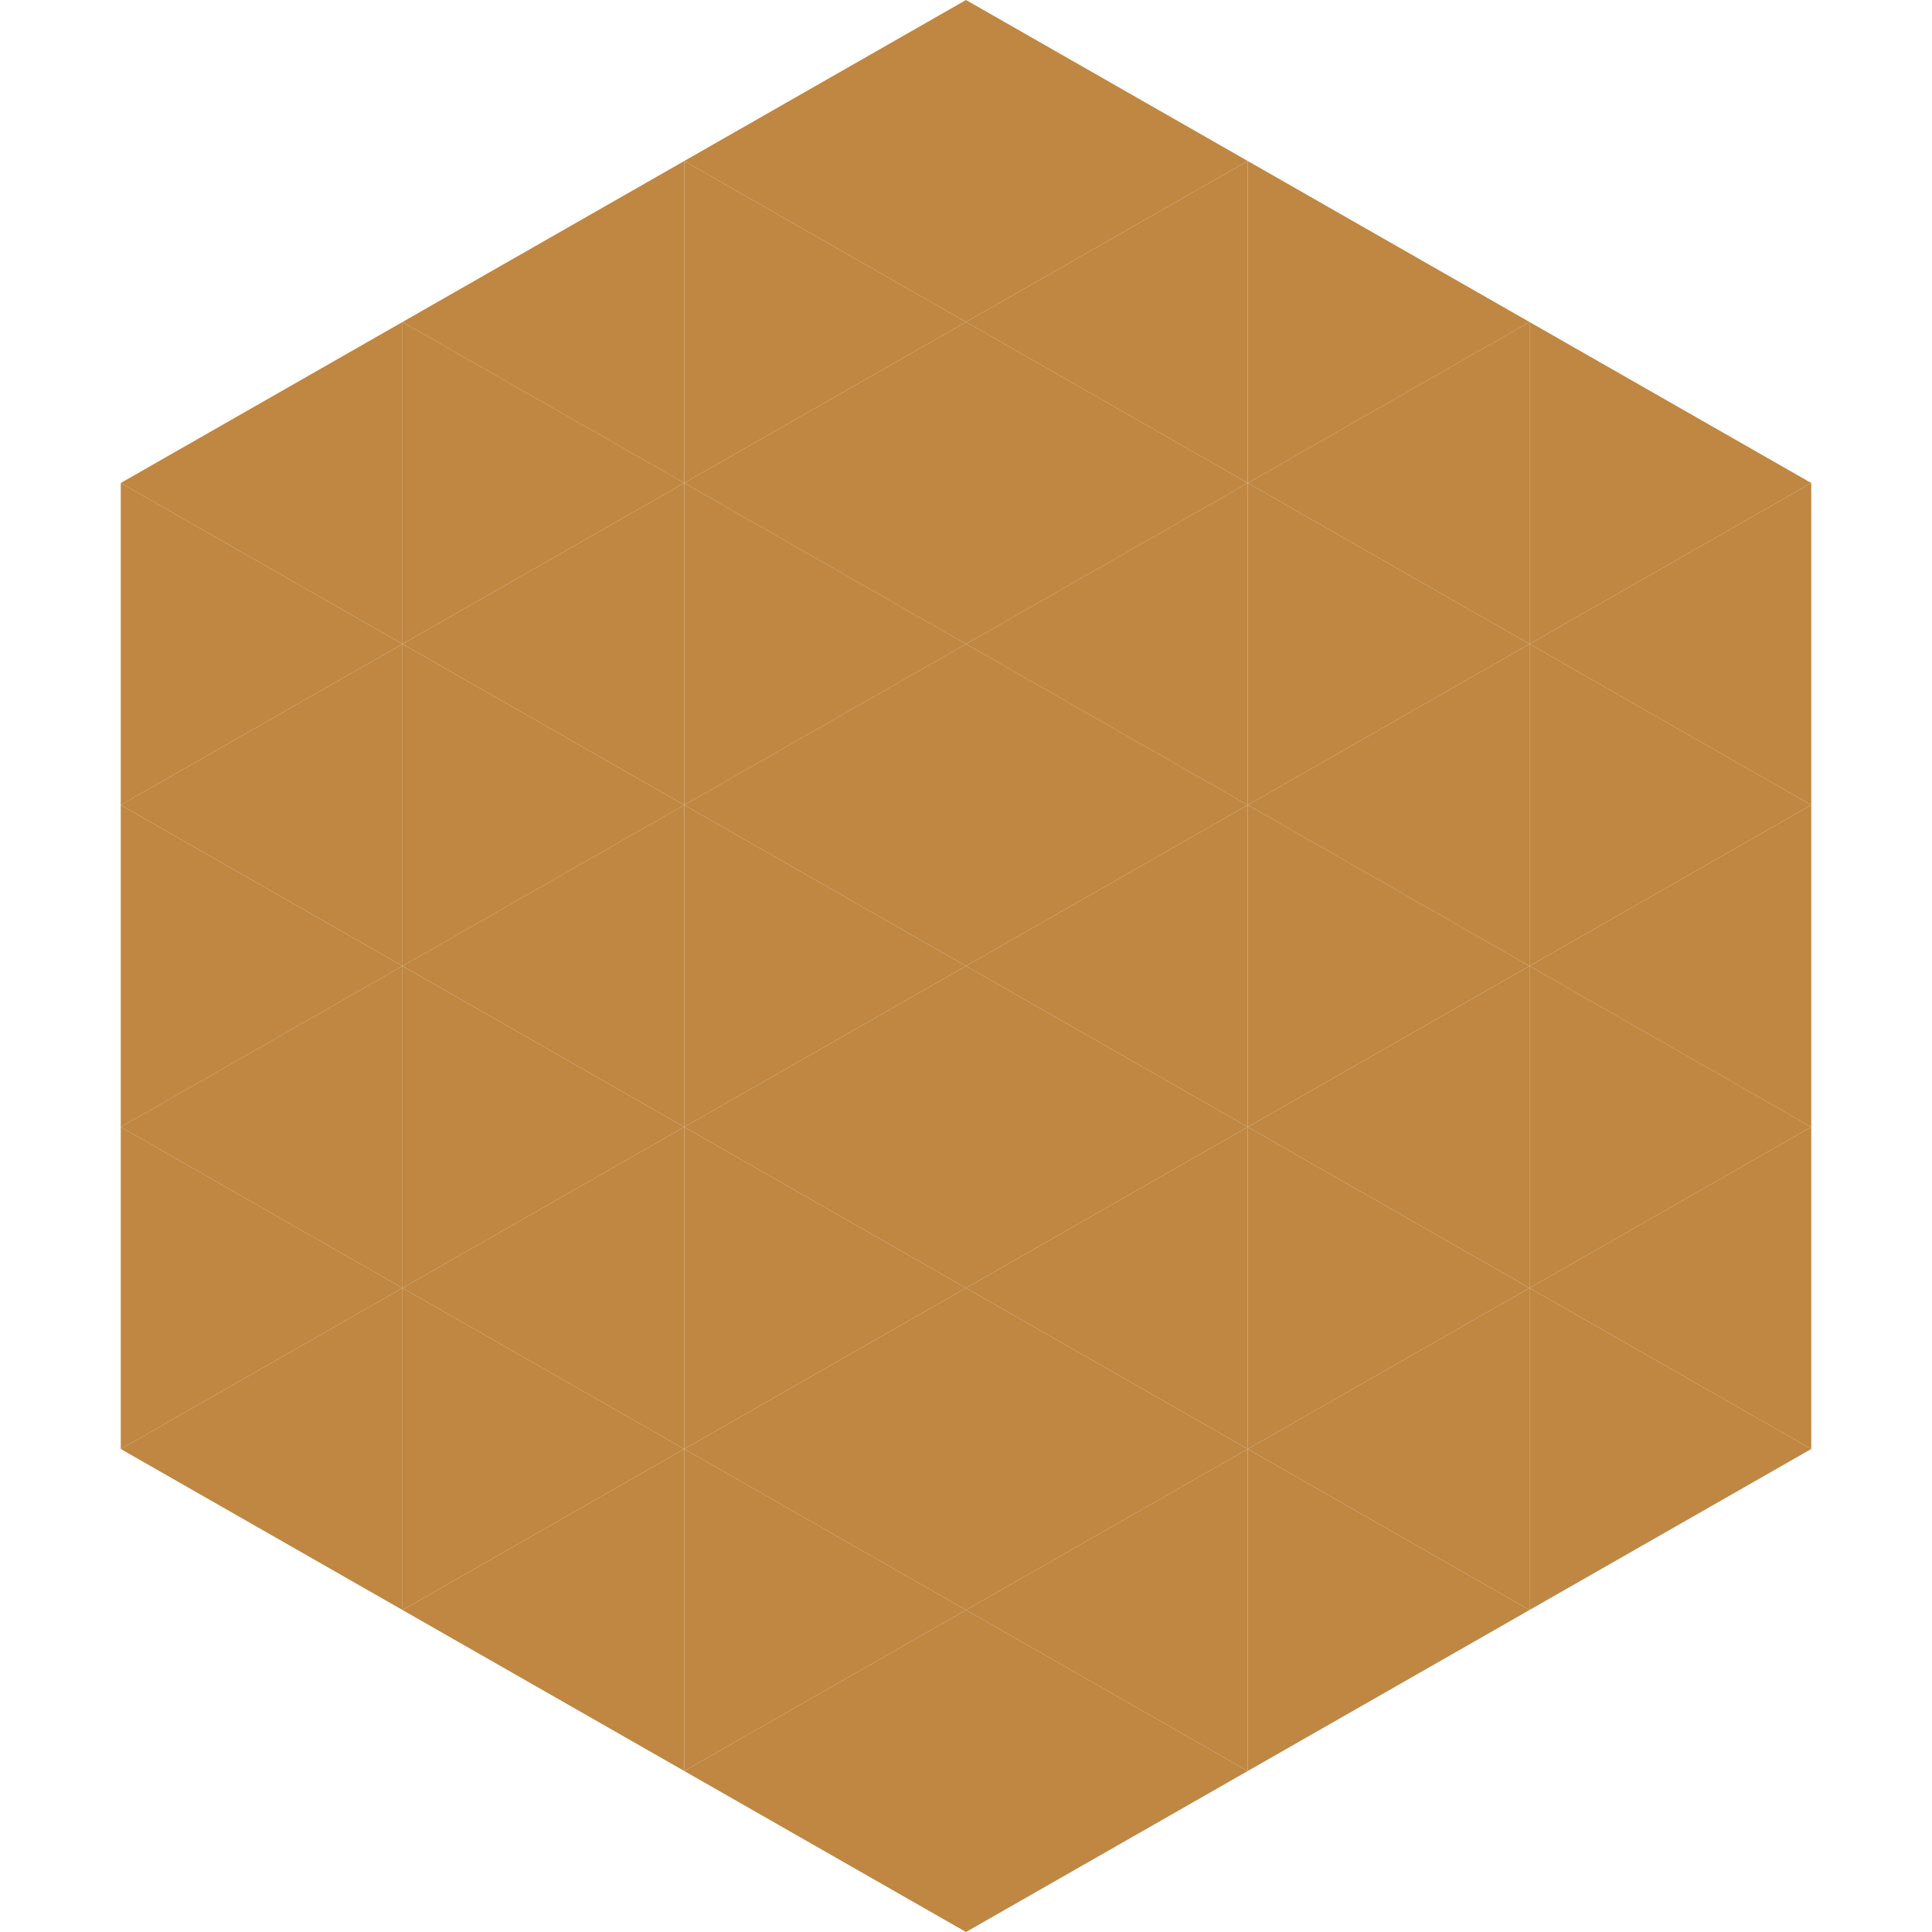 <?xml version="1.0"?>
<!-- Generated by SVGo -->
<svg width="240" height="240"
     xmlns="http://www.w3.org/2000/svg"
     xmlns:xlink="http://www.w3.org/1999/xlink">
<polygon points="50,40 15,60 50,80" style="fill:rgb(191,135,66)" />
<polygon points="190,40 225,60 190,80" style="fill:rgb(191,135,66)" />
<polygon points="15,60 50,80 15,100" style="fill:rgb(191,135,66)" />
<polygon points="225,60 190,80 225,100" style="fill:rgb(191,135,66)" />
<polygon points="50,80 15,100 50,120" style="fill:rgb(191,135,66)" />
<polygon points="190,80 225,100 190,120" style="fill:rgb(191,135,66)" />
<polygon points="15,100 50,120 15,140" style="fill:rgb(191,135,66)" />
<polygon points="225,100 190,120 225,140" style="fill:rgb(191,135,66)" />
<polygon points="50,120 15,140 50,160" style="fill:rgb(191,135,66)" />
<polygon points="190,120 225,140 190,160" style="fill:rgb(191,135,66)" />
<polygon points="15,140 50,160 15,180" style="fill:rgb(191,135,66)" />
<polygon points="225,140 190,160 225,180" style="fill:rgb(191,135,66)" />
<polygon points="50,160 15,180 50,200" style="fill:rgb(191,135,66)" />
<polygon points="190,160 225,180 190,200" style="fill:rgb(191,135,66)" />
<polygon points="15,180 50,200 15,220" style="fill:rgb(255,255,255); fill-opacity:0" />
<polygon points="225,180 190,200 225,220" style="fill:rgb(255,255,255); fill-opacity:0" />
<polygon points="50,0 85,20 50,40" style="fill:rgb(255,255,255); fill-opacity:0" />
<polygon points="190,0 155,20 190,40" style="fill:rgb(255,255,255); fill-opacity:0" />
<polygon points="85,20 50,40 85,60" style="fill:rgb(191,135,66)" />
<polygon points="155,20 190,40 155,60" style="fill:rgb(191,135,66)" />
<polygon points="50,40 85,60 50,80" style="fill:rgb(191,135,66)" />
<polygon points="190,40 155,60 190,80" style="fill:rgb(191,135,66)" />
<polygon points="85,60 50,80 85,100" style="fill:rgb(191,135,66)" />
<polygon points="155,60 190,80 155,100" style="fill:rgb(191,135,66)" />
<polygon points="50,80 85,100 50,120" style="fill:rgb(191,135,66)" />
<polygon points="190,80 155,100 190,120" style="fill:rgb(191,135,66)" />
<polygon points="85,100 50,120 85,140" style="fill:rgb(191,135,66)" />
<polygon points="155,100 190,120 155,140" style="fill:rgb(191,135,66)" />
<polygon points="50,120 85,140 50,160" style="fill:rgb(191,135,66)" />
<polygon points="190,120 155,140 190,160" style="fill:rgb(191,135,66)" />
<polygon points="85,140 50,160 85,180" style="fill:rgb(191,135,66)" />
<polygon points="155,140 190,160 155,180" style="fill:rgb(191,135,66)" />
<polygon points="50,160 85,180 50,200" style="fill:rgb(191,135,66)" />
<polygon points="190,160 155,180 190,200" style="fill:rgb(191,135,66)" />
<polygon points="85,180 50,200 85,220" style="fill:rgb(191,135,66)" />
<polygon points="155,180 190,200 155,220" style="fill:rgb(191,135,66)" />
<polygon points="120,0 85,20 120,40" style="fill:rgb(191,135,66)" />
<polygon points="120,0 155,20 120,40" style="fill:rgb(191,135,66)" />
<polygon points="85,20 120,40 85,60" style="fill:rgb(191,135,66)" />
<polygon points="155,20 120,40 155,60" style="fill:rgb(191,135,66)" />
<polygon points="120,40 85,60 120,80" style="fill:rgb(191,135,66)" />
<polygon points="120,40 155,60 120,80" style="fill:rgb(191,135,66)" />
<polygon points="85,60 120,80 85,100" style="fill:rgb(191,135,66)" />
<polygon points="155,60 120,80 155,100" style="fill:rgb(191,135,66)" />
<polygon points="120,80 85,100 120,120" style="fill:rgb(191,135,66)" />
<polygon points="120,80 155,100 120,120" style="fill:rgb(191,135,66)" />
<polygon points="85,100 120,120 85,140" style="fill:rgb(191,135,66)" />
<polygon points="155,100 120,120 155,140" style="fill:rgb(191,135,66)" />
<polygon points="120,120 85,140 120,160" style="fill:rgb(191,135,66)" />
<polygon points="120,120 155,140 120,160" style="fill:rgb(191,135,66)" />
<polygon points="85,140 120,160 85,180" style="fill:rgb(191,135,66)" />
<polygon points="155,140 120,160 155,180" style="fill:rgb(191,135,66)" />
<polygon points="120,160 85,180 120,200" style="fill:rgb(191,135,66)" />
<polygon points="120,160 155,180 120,200" style="fill:rgb(191,135,66)" />
<polygon points="85,180 120,200 85,220" style="fill:rgb(191,135,66)" />
<polygon points="155,180 120,200 155,220" style="fill:rgb(191,135,66)" />
<polygon points="120,200 85,220 120,240" style="fill:rgb(191,135,66)" />
<polygon points="120,200 155,220 120,240" style="fill:rgb(191,135,66)" />
<polygon points="85,220 120,240 85,260" style="fill:rgb(255,255,255); fill-opacity:0" />
<polygon points="155,220 120,240 155,260" style="fill:rgb(255,255,255); fill-opacity:0" />
</svg>
